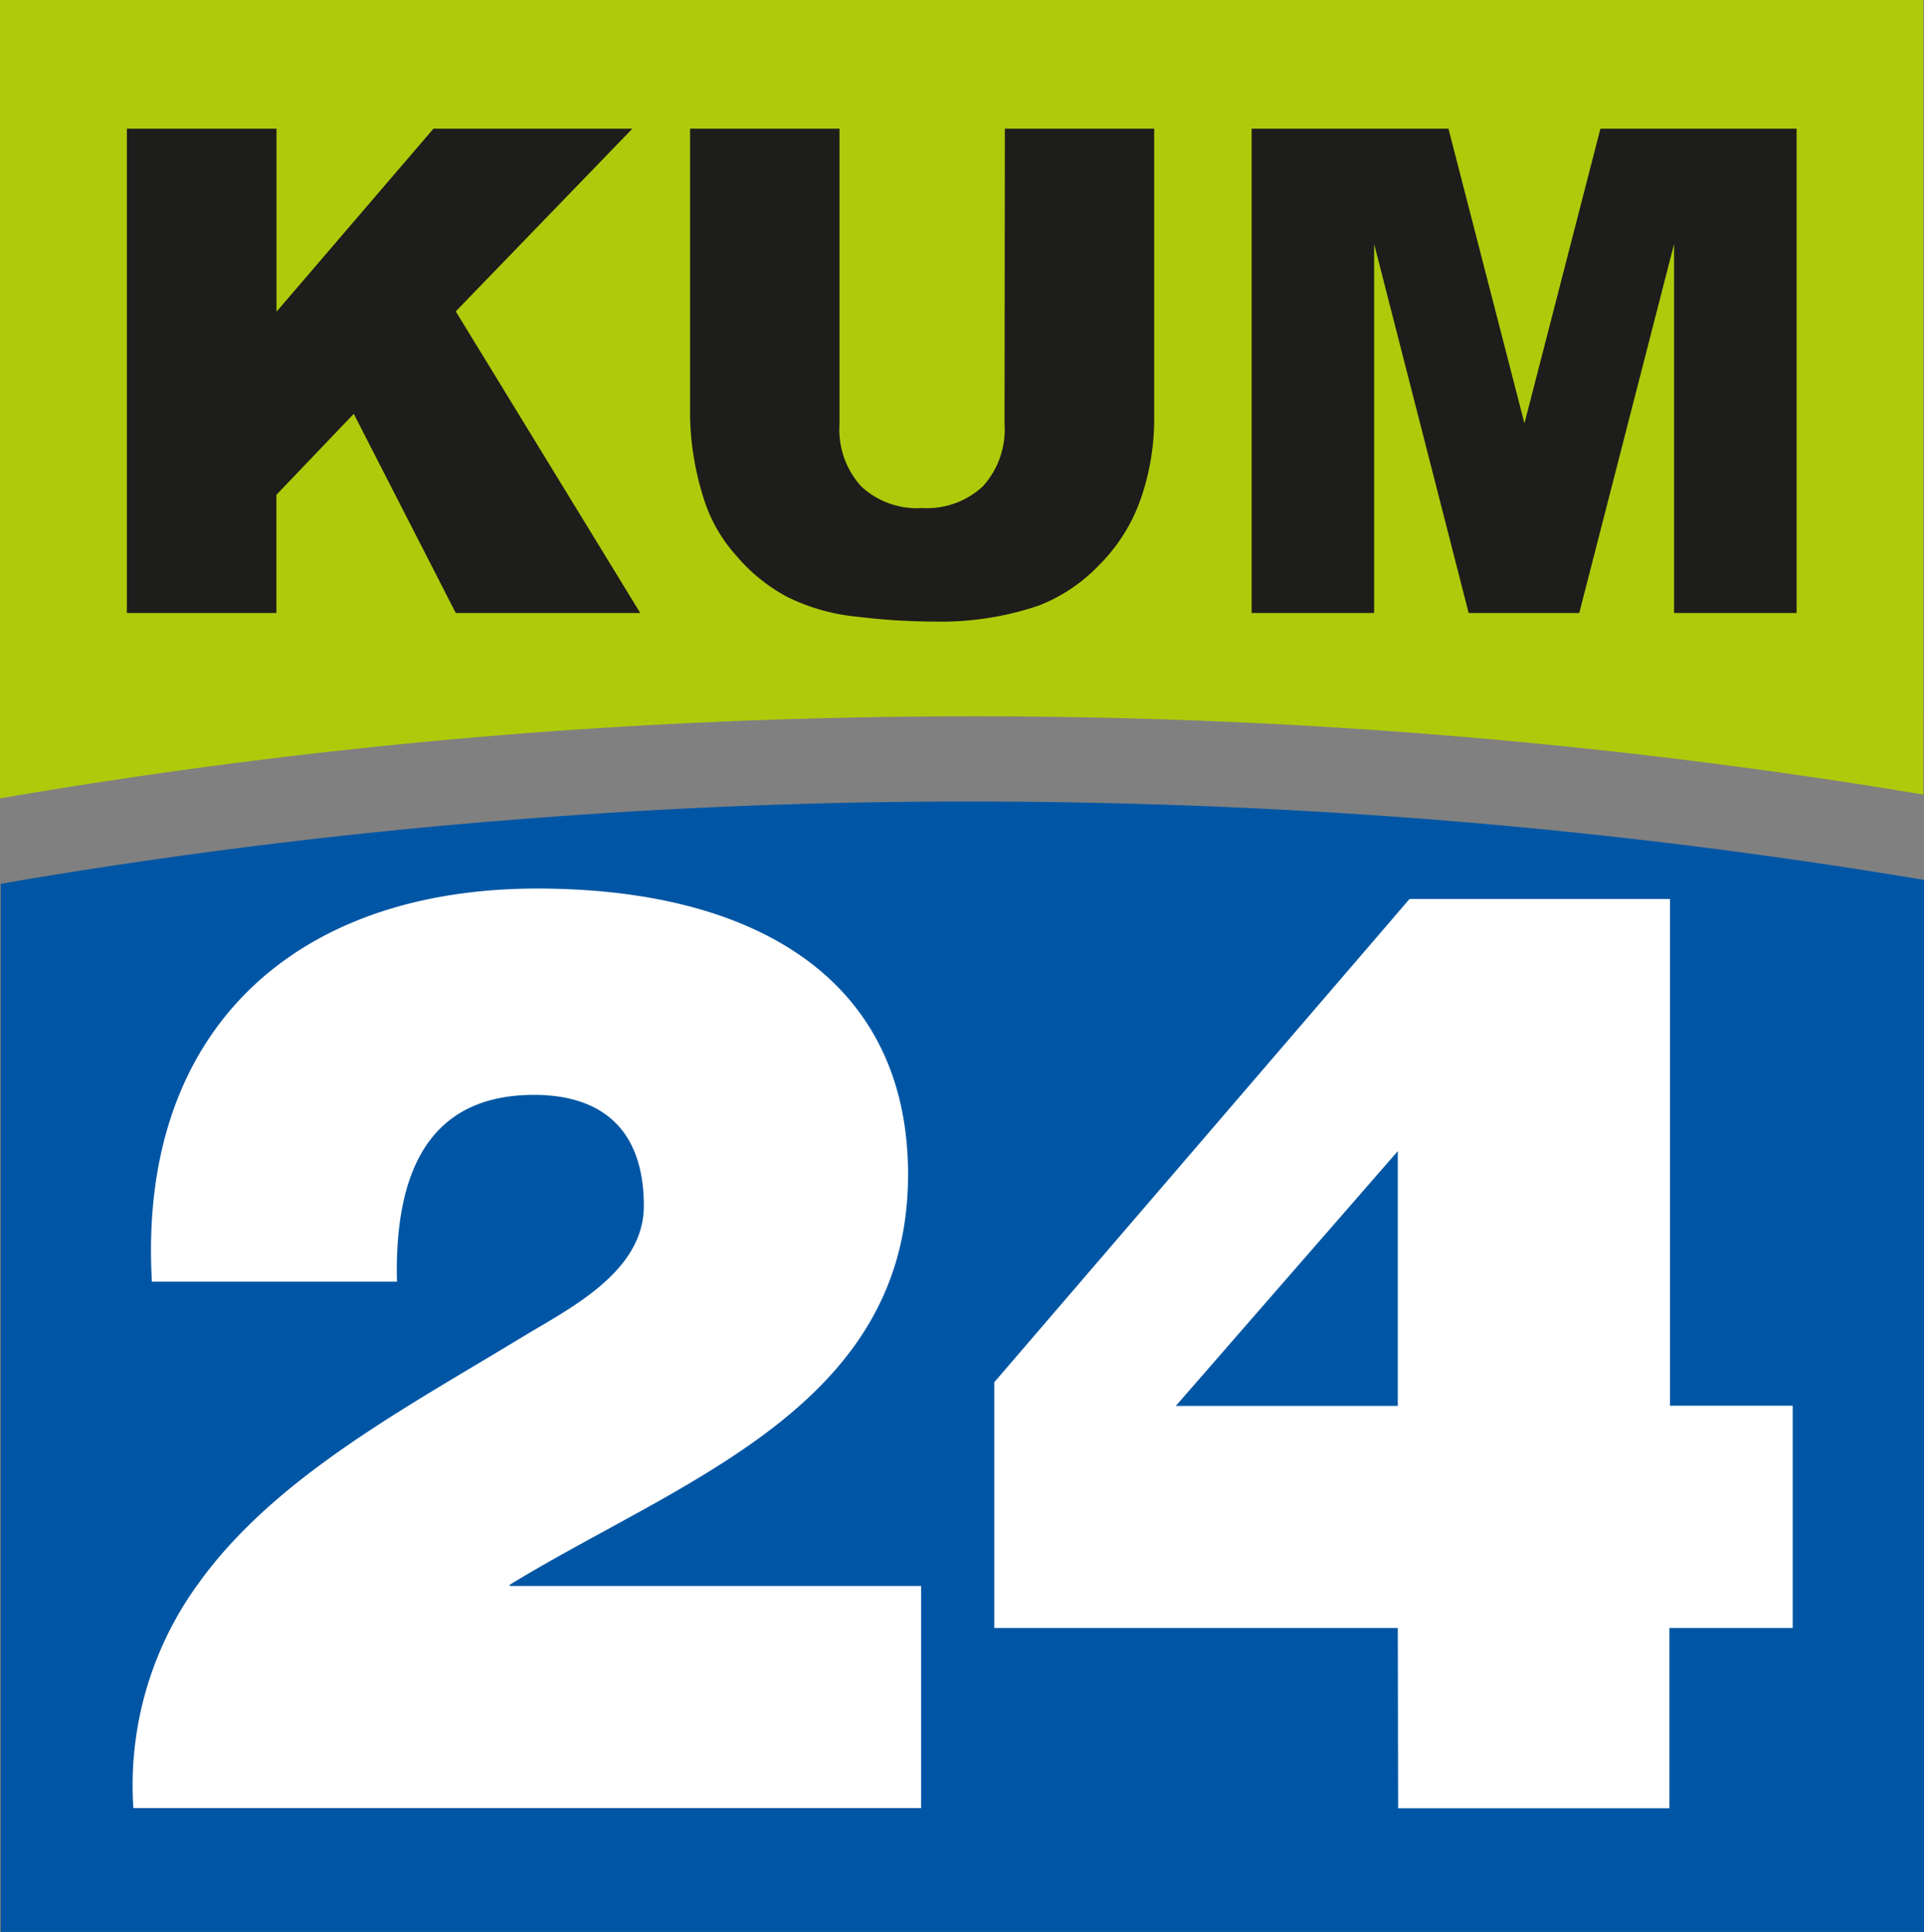 <svg xmlns="http://www.w3.org/2000/svg" viewBox="0 0 177.3 178.01">
  <rect x="0" y="0" width="177.3" height="178.01" fill="#808080" stroke="none"/>
  <defs>
    <style>
      .cls-2{fill:#fff}
    </style>
  </defs>
  <g id="Layer_2" data-name="Layer 2">
    <g id="Layer_1-2" data-name="Layer 1">
      <path d="M129.51 75.32q-19.71-1.45-39.76-1.47T50 75.32Q24.64 77.19.07 81.43V178H177.3V81.07a523.548 523.548 0 0 0-47.79-5.75" style="fill:#0056a4"/>
      <path d="M128.81 150H91.62v-22.64l38.27-44.53h24v46.69h11.31V150h-11.36v16.61h-25Zm-20.46-20.46h20.46v-23.48ZM14 118.09c-1.33-23 13-36.22 35.5-36.22 20.34 0 34.18 8.54 34.18 26.35 0 21.42-20.94 28.16-36.7 37.79v.12h37.9v20.46H12.29a31.54 31.54 0 0 1 6-20.7c7-9.75 19-16.12 29.73-22.63 4.33-2.64 11.31-6 11.31-12.15 0-7.58-4.45-10.23-10.11-10.23-9.63 0-12.88 7-12.64 17.21Z" class="cls-2"/>
      <path d="M177.23 0H0v73.56a523.14 523.14 0 0 1 50-6.12Q69.69 66 89.75 66t39.76 1.47q24.19 1.8 47.72 5.74Z" style="fill:#afca0b"/>
      <path d="M115.34 11.86h18.14l7 27.15 7-27.15h18.08v44.62h-11.29v-34l-8.74 34h-10.19l-8.71-34v34h-11.29Zm-22.74 0h13.76v26.61a22.47 22.47 0 0 1-1.23 7.47 16.07 16.07 0 0 1-3.87 6.15 15.41 15.41 0 0 1-5.52 3.7 28 28 0 0 1-9.66 1.48 59.2 59.2 0 0 1-7.1-.45A18.46 18.46 0 0 1 72.55 55a16.09 16.09 0 0 1-4.74-3.85A14.09 14.09 0 0 1 64.87 46a26.66 26.66 0 0 1-1.28-7.54v-26.6h13.77V39.1a7.78 7.78 0 0 0 2 5.71 7.52 7.52 0 0 0 5.62 2 7.56 7.56 0 0 0 5.59-2 7.78 7.78 0 0 0 2-5.74Zm-80.91 0h13.79v16.86l14.46-16.86h18.33L42 28.69l17 27.79H42l-9.4-18.35-7.13 7.46v10.89H11.69Z" style="fill:#1d1d1b"/>
    </g>
  </g>
</svg>
